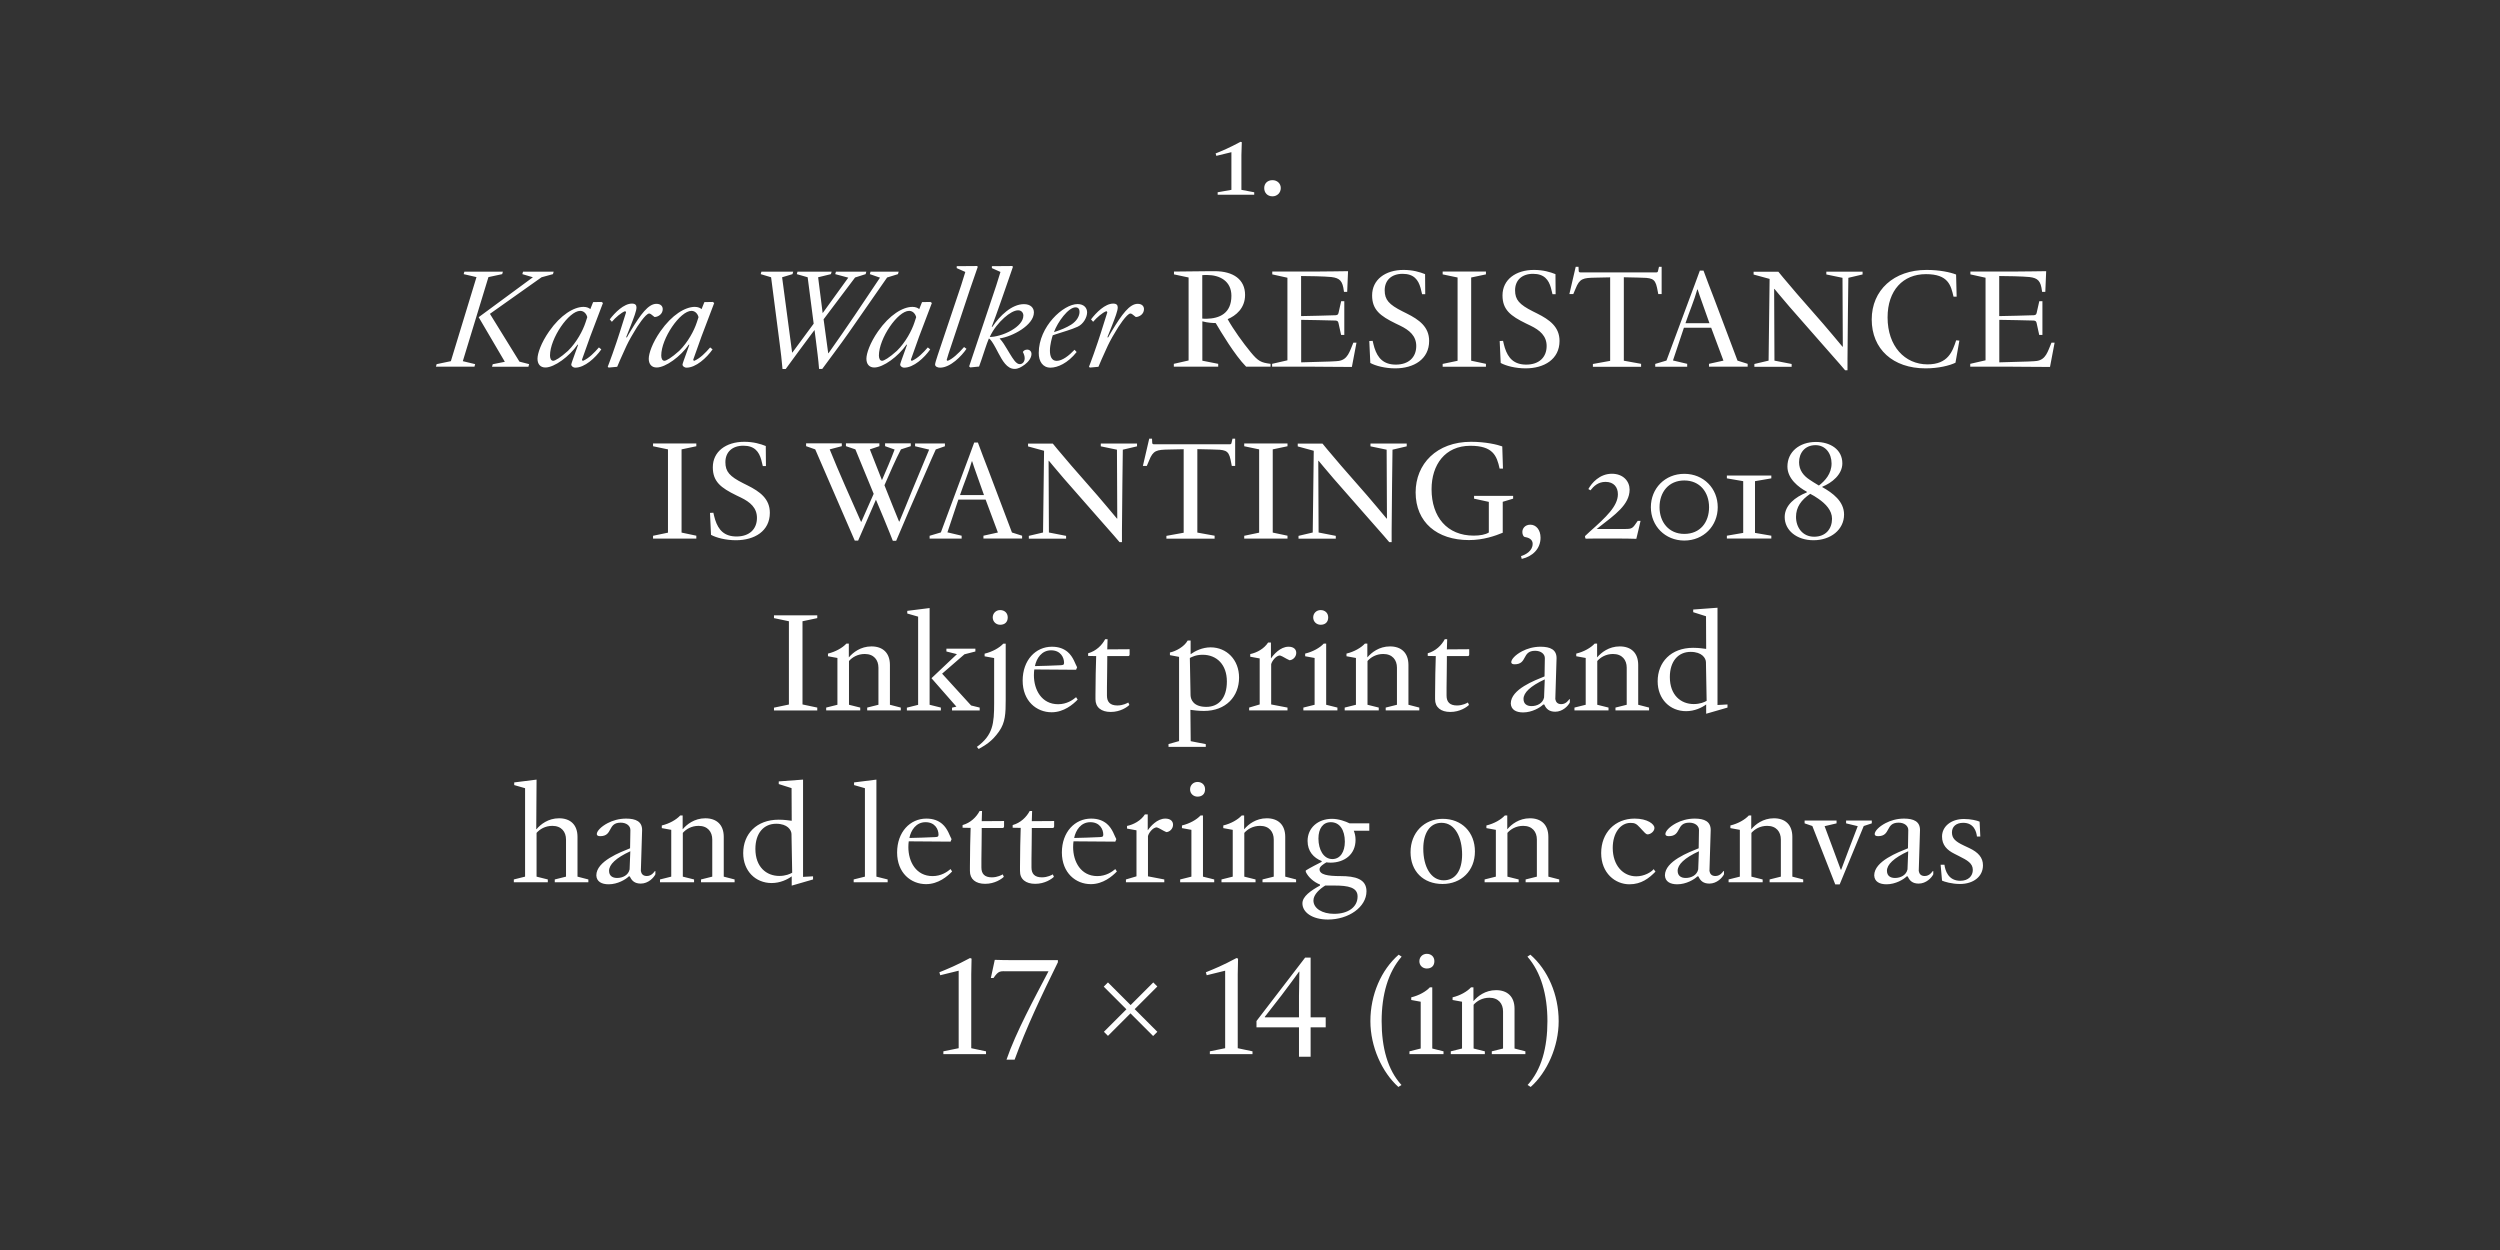 <?xml version="1.0" encoding="UTF-8"?>
<svg enable-background="new 0 0 3200 1600" version="1.1" viewBox="0 0 3200 1600" xml:space="preserve" xmlns="http://www.w3.org/2000/svg">
<rect x="0" y="0" width="3200" height="1600" fill="#333333" stroke="none"/>
<style type="text/css">
	.st0{fill:#FFFFFF;}
</style>

	<path class="st0" d="m1959.3 1391.3c21.1-18.9 35.8-51.7 35.8-84.2 0-34-13.9-65.7-36.2-85.1l-3.8 2.5c17.3 19.8 25.6 48.6 25.6 82.6 0 33.7-7.6 62.3-25.4 81.7l4 2.5zm-58.7-42v-3.6l-14.4-3.6v-56c4.1-4.7 11-9 20.2-9 11.7 0 17.5 7.7 17.5 17.5v47.5l-14.4 3.6v3.6h43v-3.6l-13.9-3.6v-50.9c0-15.8-9.4-23.8-23.6-23.8-14 0-23.8 7.9-28.8 13.9h-0.2v-17.5h-3.1c-5 5.4-13.7 10.4-23.6 12.8v3.4l12.1 2.2v59.9l-14.4 3.6v3.6h43.6zm-74.3-109.6c5.9 0 9.7-3.4 9.7-9.4 0-5.6-4-9.4-9.7-9.4-5.4 0-9.5 4.1-9.5 9.4-0.1 5.5 4.2 9.4 9.5 9.4m21.4 109.6v-3.6l-14.4-3.6v-78.3h-3.1c-5 5.4-13.9 10.4-23.8 12.8v3.4l12.1 2.2v59.9l-14.4 3.6v3.6h43.6zm-53.8 39.5c-17.8-19.4-25.4-48.1-25.4-81.7 0-34 8.3-62.8 25.6-82.6l-3.8-2.5c-22.3 19.4-36.2 51.1-36.2 85.1 0 32.6 14.8 65.3 35.8 84.2l4-2.5zm-175-87.2 21.4-27.5c11-14.9 15.7-20.7 22.5-30.4h0.4c0 8.3-0.5 22.9-0.5 31.1v27.4h-43.6l-0.2-0.6zm58.7 51v-37.6h19.3v-12.8h-19.3v-76.5h-7l-62.3 81.2v8.1h54.4v37.6h14.9zm-74.4-3.3v-3.6l-18.9-4v-94.7l0.4-20-2-0.7c-17.5 9.4-28.1 13.7-39.2 18.2l1.1 3.8 23.6-5.8v99.2l-19.6 4v3.6h54.6zm-121.8-28.6-29-29 29-29-5.2-5.2-29 29-29-29-5.4 5.4 29 29-28.8 28.8 5.2 5.2 28.8-28.8 29 29 5.4-5.4zm-182.7 35.7c14.8-40.7 34.4-82.1 55.4-124.7v-2.7h-54.7c-12.6 0-18.9-0.2-26.1-0.4l-5 23.2h3.4c6.7-9.7 8.3-8.6 18.4-8.6h52c-17.6 33.7-41.9 78.3-53.8 113.2h10.4zm-36.6-7.1v-3.6l-18.9-4v-94.7l0.4-20-2-0.7c-17.5 9.4-28.1 13.7-39.2 18.2l1.1 3.8 23.6-5.8v99.2l-19.6 4v3.6h54.6z"/>
	<path class="st0" d="m2508.7 1131.5c17.3 0 29.5-9.5 29.5-23.9 0-9.9-6.1-16.7-17.6-22.1l-6.8-3.2c-11.5-5.4-15.3-9.5-15.3-16.9 0-7 5-12.2 14.4-12.2 13.9 0 16.9 11.5 17.6 17.6h4.3l-0.9-19.1c-3.2-1.4-11.2-3.4-20-3.4-16.7 0-28.1 9.7-28.1 22.5 0 10.8 6.3 17.3 15.8 22l6.1 3.1c10.3 5.2 17.5 9 17.5 17.6 0 7.6-5.6 13.9-16 13.9-15.7 0-19.4-13.5-20.3-20.5h-4.9l1.8 20.3c2.9 1.4 12.5 4.3 22.9 4.3m-83.1-7.7c-5.9 0-10.3-2.7-10.3-9.2 0-7.9 8.6-16.4 27.2-25l-0.9 23.2c-1.6 7.4-8.8 11-16 11m-10.8 8.1c11.5 0 22-6.3 25.7-10.1h1.4c2.3 5.4 6.1 9.2 14 9.2 9.7 0 16.7-7.7 18.7-11.9v-4.1h-0.7c-0.9 1.1-4.1 6.3-10.3 6.3-5 0-7-2.9-7.6-6.5l1.6-52.4c0-10.8-7.9-14.6-20.5-14.6-9.2 0-17.3 2.5-23.6 5.8-8.6 4.5-13.9 10.3-13.9 14 0 1.8 1.6 2.7 4.3 2.7 16.7 0 9-17.3 26.3-17.3 7.4 0 12.4 4.1 12.4 9.4l-0.4 23.4c-12.2 5-43.2 16.4-43.2 34.7 0.3 8.1 6.9 11.4 15.8 11.4m-60 0.1 30.8-74.7 10.3-3.4v-3.6h-32.9v3.6l14.9 3.6c-6.8 17.3-14.9 39.1-21.2 55.8h-0.5c-5-13.3-16.4-44.6-20.7-55.8l15.3-3.6v-3.6h-40.9v3.6l9.9 3.4 29.3 74.7h5.7zm-98.6-2.7v-3.6l-14.4-3.6v-56c4.1-4.7 11-9 20.2-9 11.7 0 17.5 7.7 17.5 17.5v47.5l-14.4 3.6v3.6h43v-3.6l-13.9-3.6v-50.9c0-15.8-9.4-23.8-23.6-23.8-14 0-23.8 7.9-28.8 13.9h-0.2v-17.5h-3.1c-5 5.4-13.7 10.4-23.6 12.8v3.4l12.1 2.2v59.9l-14.4 3.6v3.6h43.6zm-98.5-5.5c-5.9 0-10.3-2.7-10.3-9.2 0-7.9 8.6-16.4 27.2-25l-0.9 23.2c-1.6 7.4-8.8 11-16 11m-10.8 8.1c11.5 0 22-6.3 25.7-10.1h1.4c2.3 5.4 6.1 9.2 14 9.2 9.7 0 16.7-7.7 18.7-11.9v-4.1h-0.7c-0.9 1.1-4.1 6.3-10.3 6.3-5 0-7-2.9-7.6-6.5l1.6-52.4c0-10.8-7.9-14.6-20.5-14.6-9.2 0-17.3 2.5-23.6 5.8-8.6 4.5-13.9 10.3-13.9 14 0 1.8 1.6 2.7 4.3 2.7 16.7 0 9-17.3 26.3-17.3 7.4 0 12.4 4.1 12.4 9.4l-0.4 23.4c-12.2 5-43.2 16.4-43.2 34.7 0.3 8.1 7 11.4 15.8 11.4m-61.2 0c15.3 0 25.2-7.9 33.3-16.2l-2.3-3.2c-3.1 3.8-11.9 9.2-22.3 9.2-16.9 0-30.1-14-30.1-36.4 0-19.1 9.9-32 22.7-32 5.6 0 7.6 1.1 12.2 6.1l2.5 2.7c2.9 3.2 5.2 5.9 7.2 5.9 3.8 0 8.8-3.8 8.8-8.3 0-4.7-8.8-11.9-25.4-11.9-25.2 0-42.8 18.2-42.8 44.1 0 25.7 17.9 40 36.2 40m-141.8-2.6v-3.6l-14.4-3.6v-56c4.1-4.7 11-9 20.2-9 11.7 0 17.5 7.7 17.5 17.5v47.5l-14.4 3.6v3.6h43v-3.6l-13.9-3.6v-50.9c0-15.8-9.4-23.8-23.6-23.8-14 0-23.8 7.9-28.8 13.9h-0.2v-17.5h-3.1c-5 5.4-13.7 10.4-23.6 12.8v3.4l12.1 2.2v59.9l-14.4 3.6v3.6h43.6zm-96-2.5c-16.4 0-26.1-17.5-26.1-40.5 0-19.1 7.9-33.1 23.4-33.1 17.6 0 26.3 19.3 26.3 40.5 0 20.2-8.3 33.1-23.6 33.1m-1.4 4.7c23.9 0 41.4-16.9 41.4-41.6s-16.9-41.8-41.2-41.8c-23.9 0-41.2 17.8-41.2 42.7 0 24.3 16.2 40.7 41 40.7m-141.1-31.9c-11.3 0-17.8-12.1-17.8-26.3 0-12.8 5.8-20.9 15.8-20.9 11.5 0 18 10.1 18 25 0 12.9-5.8 22.2-16 22.2m2.3 70.1c-15.1 0-26.5-6.8-26.5-17.1 0-7.9 8.6-15.1 15.1-19.1h12.1c17.1 0 29.3 2.3 29.3 13.9 0.1 13.3-11.6 22.3-30 22.3m-7.9 7.3c26.5 0 49.3-16 49.3-36.2 0-15.8-14.6-19.4-33.1-19.4-16.7 0-27-1.8-27-8.8 0-3.4 5.2-6.7 8.8-8.8 1.4 0.2 3.6 0.4 5.6 0.4 17.3-0.2 31.7-10.3 31.7-29.2 0-5-1.1-8.8-2.2-11.5v-0.2h19.8v-9.4h-25.2c-5-2.5-14-5.8-22.5-5.8-18.2 0-31.3 11.7-31.3 28.3 0 13.3 7.7 21.6 18 25.7v1.1c-4.9 2.5-14.6 7.4-20.3 11v1.8c3.1 6.7 10.1 13 18.2 16.2v1.3c-11.9 6.5-22.5 14-22.5 22.7-0.1 11.5 12.5 20.8 32.7 20.8m-92.7-47.7v-3.6l-14.4-3.6v-56c4.1-4.7 11-9 20.2-9 11.7 0 17.5 7.7 17.5 17.5v47.5l-14.4 3.6v3.6h43v-3.6l-13.9-3.6v-50.9c0-15.8-9.4-23.8-23.6-23.8-14 0-23.8 7.9-28.8 13.9h-0.2v-17.5h-3.1c-5 5.4-13.7 10.4-23.6 12.8v3.4l12.1 2.2v59.9l-14.4 3.6v3.6h43.6zm-74.3-109.6c5.9 0 9.7-3.4 9.7-9.4 0-5.6-4-9.4-9.7-9.4-5.4 0-9.5 4.1-9.5 9.4-0.1 5.5 4.3 9.4 9.5 9.4m21.4 109.6v-3.6l-14.4-3.6v-78.3h-3.1c-5 5.4-13.9 10.4-23.8 12.8v3.4l12.1 2.2v59.9l-14.4 3.6v3.6h43.6zm-63.9 0v-3.6l-20.9-4v-51.5c0.9-4 6.3-11.2 11.3-11.2 4 1.3 6.5 3.6 12.2 6.1 4.3-0.2 8.6-4.3 8.6-9.4 0-4.5-3.2-7.9-9.9-7.9-10.6 0-19.3 10.3-22.3 14.8h-0.2v-20.2h-3.6c-5.2 8.1-14.6 13.1-22.9 14.8v3.4l12.1 2.2v58.9l-13.5 4v3.6h49.1zm-115.4-56.7c2-9.9 8.6-20.2 20.7-20.2 12.2 0 16.6 9.2 16.6 16 0 2.7-1.3 2.9-4.7 3.1-10.8 0.6-21.8 0.8-32.6 1.1m21.4 59.1c15.7 0 27.4-10.1 33.3-16.2l-2-3.1c-4.3 3.6-11.9 9-23 9-21.2 0-31-18.5-31-37.1 0-2.5 0.2-5.8 0.5-7.4l53.5 0.4 1.3-3.2c-2.3-3.8-4.7-13.3-12.1-19.6-4.9-4.1-11.2-6.7-20.2-6.7-20.7 0-37.4 17.1-37.4 43.4 0.1 26.1 17.7 40.5 37.1 40.5m-71.2-0.4c12.4 0 21.2-6.3 23.9-9l-1.4-3.1c-1.3 0.7-6.5 3.8-14 3.8-9.2 0-13.3-4.5-13.3-12.6v-10.8c0-11.3 0.5-27.2 0.4-35.5v-4.3h27c1.1-0.2 1.6-0.9 1.6-2.2v-6.7c-9.5 0-19.1 0.2-28.6 0.2l0.4-13h-3.1c-4.1 7.7-11.5 15.1-21.8 18v3.4l10.3 0.2c-0.4 10.1-0.9 33.7-0.9 49.5v5.6c-0.2 10.6 7.4 16.5 19.5 16.5m-64.1 0c12.4 0 21.2-6.3 23.9-9l-1.4-3.1c-1.3 0.7-6.5 3.8-14 3.8-9.2 0-13.3-4.5-13.3-12.6v-10.8c0-11.3 0.5-27.2 0.4-35.5v-4.3h27c1.1-0.2 1.6-0.9 1.6-2.2v-6.7c-9.5 0-19.1 0.2-28.6 0.2l0.4-13h-3.1c-4.1 7.7-11.5 15.1-21.8 18v3.4l10.3 0.2c-0.4 10.1-0.9 33.7-0.9 49.5v5.6c-0.1 10.6 7.4 16.5 19.5 16.5m-97-58.7c2-9.9 8.6-20.2 20.7-20.2 12.2 0 16.6 9.2 16.6 16 0 2.7-1.3 2.9-4.7 3.1-10.9 0.6-21.8 0.8-32.6 1.1m21.4 59.1c15.7 0 27.4-10.1 33.3-16.2l-2-3.1c-4.3 3.6-11.9 9-23 9-21.2 0-31-18.5-31-37.1 0-2.5 0.2-5.8 0.5-7.4l53.5 0.4 1.3-3.2c-2.3-3.8-4.7-13.3-12.1-19.6-4.9-4.1-11.2-6.7-20.2-6.7-20.7 0-37.4 17.1-37.4 43.4 0 26.1 17.6 40.5 37.1 40.5m-49.2-2.4v-3.6l-14.4-3.6v-124.2l-28.6 3.6v3.4l13.9 4v113.2l-14.4 3.6v3.6h43.5zm-138.7-8.1c-16.4 0-30.6-11.3-30.6-34.6 0-20.3 10.8-32.2 26.6-32.2 14.6 0 19.4 8.1 19.6 13l0.9 49.7c-2.9 1.6-8.4 4.1-16.5 4.1m43.2 4.5v-4l-12.8 0.7v-124.5l-31.1 2.3v3.4l16.4 5.2 0.2 41.8c-3.4-0.4-9-1.4-16.7-1.4-28.4 0-45.4 18.4-45.4 42.8 0 22.9 15.8 38.3 36.4 38.3 10.8 0 20.2-4.5 25.7-8.6v11.9l27.3-7.9zm-152.3 3.6v-3.6l-14.4-3.6v-56c4.1-4.7 11-9 20.2-9 11.7 0 17.5 7.7 17.5 17.5v47.5l-14.4 3.6v3.6h43v-3.6l-13.9-3.6v-50.9c0-15.8-9.4-23.8-23.6-23.8-14 0-23.8 7.9-28.8 13.9h-0.2v-17.5h-3.1c-5 5.4-13.7 10.4-23.6 12.8v3.4l12.1 2.2v59.9l-14.4 3.6v3.6h43.6zm-98.5-5.5c-5.9 0-10.3-2.7-10.3-9.2 0-7.9 8.6-16.4 27.2-25l-0.9 23.2c-1.6 7.4-8.8 11-16 11m-10.8 8.1c11.5 0 22-6.3 25.7-10.1h1.4c2.3 5.4 6.1 9.2 14 9.2 9.7 0 16.7-7.7 18.7-11.9v-4.1h-0.7c-0.9 1.1-4.1 6.3-10.3 6.3-5 0-7-2.9-7.6-6.5l1.6-52.4c0-10.8-7.9-14.6-20.5-14.6-9.2 0-17.3 2.5-23.6 5.8-8.6 4.5-13.9 10.3-13.9 14 0 1.8 1.6 2.7 4.3 2.7 16.7 0 9-17.3 26.3-17.3 7.4 0 12.4 4.1 12.4 9.4l-0.4 23.4c-12.2 5-43.2 16.4-43.2 34.7 0.3 8.1 7 11.4 15.8 11.4m-77.9-2.6v-3.6l-14.4-3.6v-56c4.1-4.7 11-9 20.2-9 11.7 0 17.5 7.7 17.5 17.5v47.5l-14.4 3.6v3.6h43v-3.6l-13.9-3.6v-50.9c0-15.8-9.4-23.8-23.6-23.8-14 0-23.8 7.9-28.8 13.9h-0.4l0.4-63.4-28.6 3.6v3.4l13.9 4v113.2l-14.4 3.6v3.6h43.5z"/>
	<path class="st0" d="m2168 901.2c-16.4 0-30.6-11.3-30.6-34.6 0-20.3 10.8-32.2 26.6-32.2 14.6 0 19.4 8.1 19.6 13l0.9 49.7c-2.8 1.6-8.4 4.1-16.5 4.1m43.2 4.5v-4l-12.8 0.7v-124.5l-31.1 2.3v3.4l16.4 5.2 0.2 41.8c-3.4-0.4-9-1.4-16.7-1.4-28.4 0-45.4 18.4-45.4 42.8 0 22.9 15.8 38.3 36.4 38.3 10.8 0 20.2-4.5 25.7-8.6v11.9l27.3-7.9zm-152.3 3.6v-3.6l-14.4-3.6v-56c4.1-4.7 11-9 20.2-9 11.7 0 17.5 7.7 17.5 17.5v47.5l-14.4 3.6v3.6h43v-3.6l-13.9-3.6v-50.9c0-15.8-9.4-23.8-23.6-23.8-14 0-23.8 7.9-28.8 13.9h-0.2v-17.5h-3.1c-5 5.4-13.7 10.4-23.6 12.8v3.4l12.1 2.2v59.9l-14.4 3.6v3.6h43.6zm-98.5-5.5c-5.9 0-10.3-2.7-10.3-9.2 0-7.9 8.6-16.4 27.2-25l-0.9 23.2c-1.6 7.4-8.8 11-16 11m-10.8 8.1c11.5 0 22-6.3 25.7-10.1h1.4c2.3 5.4 6.1 9.2 14 9.2 9.7 0 16.7-7.7 18.7-11.9v-4.1h-0.7c-0.9 1.1-4.1 6.3-10.3 6.3-5 0-7-2.9-7.6-6.5l1.6-52.4c0-10.8-7.9-14.6-20.5-14.6-9.2 0-17.3 2.5-23.6 5.8-8.6 4.5-13.9 10.3-13.9 14 0 1.8 1.6 2.7 4.3 2.7 16.7 0 9-17.3 26.3-17.3 7.4 0 12.4 4.1 12.4 9.4l-0.4 23.4c-12.2 5-43.2 16.4-43.2 34.7 0.4 8.1 7 11.4 15.8 11.4m-93.2-0.6c12.4 0 21.2-6.3 23.9-9l-1.4-3.1c-1.3 0.7-6.5 3.8-14 3.8-9.2 0-13.3-4.5-13.3-12.6v-10.8c0-11.3 0.5-27.2 0.4-35.5v-4.3h27c1.1-0.2 1.6-0.9 1.6-2.2v-6.6c-9.5 0-19.1 0.2-28.6 0.2l0.4-13h-3.1c-4.1 7.7-11.5 15.1-21.8 18v3.4l10.3 0.2c-0.4 10.1-0.9 33.7-0.9 49.5v5.6c-0.1 10.5 7.4 16.4 19.5 16.4m-91.6-2v-3.6l-14.4-3.6v-56c4.1-4.7 11-9 20.2-9 11.7 0 17.5 7.7 17.5 17.5v47.5l-14.4 3.6v3.6h43v-3.6l-13.9-3.6v-50.9c0-15.8-9.4-23.8-23.6-23.8-14 0-23.8 7.9-28.8 13.9h-0.2v-17.5h-3.1c-5 5.4-13.7 10.4-23.6 12.8v3.4l12.1 2.2v59.9l-14.4 3.6v3.6h43.6zm-74.4-109.6c5.9 0 9.7-3.4 9.7-9.4 0-5.6-4-9.4-9.7-9.4-5.4 0-9.5 4.1-9.5 9.4 0 5.5 4.3 9.4 9.5 9.4m21.5 109.6v-3.6l-14.4-3.6v-78.3h-3.1c-5 5.4-13.9 10.4-23.8 12.8v3.4l12.1 2.2v59.9l-14.4 3.6v3.6h43.6zm-63.9 0v-3.6l-20.9-4v-51.5c0.9-4 6.3-11.2 11.3-11.2 4 1.3 6.5 3.6 12.2 6.1 4.3-0.2 8.6-4.3 8.6-9.4 0-4.5-3.2-7.9-9.9-7.9-10.6 0-19.3 10.3-22.3 14.8h-0.2v-20.2h-3.6c-5.2 8.1-14.6 13.1-22.9 14.8v3.4l12.1 2.2v58.9l-13.5 4v3.6h49.1zm-103.9-4.5c-16.4 0-20-9.2-20.2-14.9l-0.9-47.7c2.7-1.3 7.6-4.1 16.4-4.1 18 0 31 12.6 31 34.2 0 21.4-10.6 32.5-26.3 32.5m-0.7 51.3v-3.6l-19.3-3.8-0.4-40.1c4.1 0.5 9.9 1.4 17.3 1.4 28.4 0 45-18.7 45-42.7 0-22.9-16-38.7-36.4-38.7-10.6 0-20 4.7-25.6 8.8v-17.5h-3.8c-4.3 7.9-15.1 13.7-22.7 15.3v3.4l11.7 2.2v107.8l-13.5 3.8v3.6h47.7zm-121.7-44.8c12.4 0 21.2-6.3 23.9-9l-1.4-3.1c-1.3 0.7-6.5 3.8-14 3.8-9.2 0-13.3-4.5-13.3-12.6v-10.8c0-11.3 0.5-27.2 0.4-35.5v-4.3h27c1.1-0.2 1.6-0.9 1.6-2.2v-6.6c-9.5 0-19.1 0.2-28.6 0.2l0.4-13h-3.1c-4.1 7.7-11.5 15.1-21.8 18v3.4l10.3 0.2c-0.4 10.1-0.9 33.7-0.9 49.5v5.6c-0.1 10.5 7.5 16.4 19.5 16.4m-97-58.7c2-9.9 8.6-20.2 20.7-20.2 12.2 0 16.6 9.2 16.6 16 0 2.7-1.3 2.9-4.7 3.1-10.8 0.6-21.8 0.8-32.6 1.1m21.4 59.1c15.7 0 27.4-10.1 33.3-16.2l-2-3.1c-4.3 3.6-11.9 9-23 9-21.2 0-31-18.5-31-37.1 0-2.5 0.2-5.8 0.5-7.4l53.5 0.4 1.3-3.2c-2.3-3.8-4.7-13.3-12.1-19.6-4.9-4.1-11.2-6.7-20.2-6.7-20.7 0-37.4 17.1-37.4 43.4 0 26.1 17.7 40.5 37.1 40.5m-65.9-112c5.9 0 9.7-3.4 9.7-9.4 0-5.6-4-9.4-9.7-9.4-5.4 0-9.5 4.1-9.5 9.4 0 5.5 4.3 9.4 9.5 9.4m-27.5 159c8.5-4.9 16.9-9.4 26.1-22.5 8.1-11.5 8.5-23 8.5-40.7v-71.6h-3.1c-5 5.4-14 10.4-23.9 12.8v3.4l12.2 2.2v57.7c0 26.1-1.4 41-22.1 56l2.3 2.7zm1.3-49.4v-3.6l-11-2.7-37.1-40.7 28.6-24.8 14-3.6v-3.6h-37.1v3.6l13.5 3.4-32.6 30.8 31.9 36.4-5.6 1.3v3.6h35.4zm-49.7 0v-3.6l-14.4-3.6v-123.8l-28.6 3.6v3.4l13.9 4v112.9l-14.4 3.6v3.6h43.5zm-103.2 0v-3.6l-14.4-3.6v-56c4.1-4.7 11-9 20.2-9 11.7 0 17.5 7.7 17.5 17.5v47.5l-14.4 3.6v3.6h43v-3.6l-13.9-3.6v-50.9c0-15.8-9.4-23.8-23.6-23.8-14 0-23.8 7.9-28.8 13.9h-0.2v-17.5h-3.1c-5 5.4-13.7 10.4-23.6 12.8v3.4l12.1 2.2v59.9l-14.4 3.6v3.6h43.6zm-55 0v-3.6l-18.9-4v-106.5l18.9-4v-3.6h-55.4v3.6l19.1 4v106.6l-19.1 4v3.6h55.4z"/>
	<path class="st0" d="m2328.2 621.5c-1.8-1.3-4.3-2.3-12.1-7.6-7.6-5-13.3-12.1-13.3-22.3 0-11.7 7.4-21.8 21.1-21.8 12.6 0 20.5 10.4 20.5 23.4 0 13.2-8.3 22.2-16.2 28.3m-6.1 65.5c-14.9 0-23.2-11.9-23.2-25.4 0-12.4 6.5-21.6 18.2-29.5 3.4 1.6 7 4 10.4 6.3 9.4 6.5 17.5 14.9 17.5 25.7-0.1 12.8-8 22.9-22.9 22.9m-0.8 4.5c22 0 39.1-13.5 39.1-32.9 0-16.9-14.4-27.5-27.9-35.1v-0.5c12.4-4.9 25.7-15.7 25.7-29.9 0-18-15.7-27.4-33.8-27.4-21.1 0-36.5 12.6-36.5 31.5 0 15.5 14.2 26.5 24.8 32.2v0.9c-14.9 5.9-28.3 16.4-28.3 31.5 0 16.9 15.2 29.7 36.9 29.7m-54-2.2v-3.6l-20.9-3.6v-66.2l20.9-3.6v-3.6h-56.9v3.6l20.9 3.6v66.2l-20.9 3.6v3.6h56.9zm-111.4-5.9c-19.8 0-31.7-15.1-31.7-34.2 0-19.3 11.7-34.2 31.7-34.2 19.8 0 31.7 14.9 31.7 34.2s-11.3 34.2-31.7 34.2m0 8.5c24.7 0 42.8-18.7 42.8-42.7s-18-42.7-42.8-42.7-42.8 18.7-42.8 42.7 18.2 42.7 42.8 42.7m-61.4-2.2c1.3-5.8 4.3-17.6 5.4-23h-3.6c-6.7 9.7-6.7 10.4-16.7 10.4h-35.8l3.4-2.7c19.3-15.1 38.7-28.3 38.7-47.7 0-10.6-8.1-20.3-22.7-20.3-15.7 0-25.9 11.9-30.1 19.6l2.7 1.6c4.1-5.2 9.7-10.8 19.3-10.8 10.6 0 15.8 6.8 15.8 15.8 0 15.1-14.9 29.2-35.8 47.7l-6.3 5.9v0.4c0 1.1 0.5 2.7 0.9 2.9 6.5-0.2 16.2-0.2 25.2-0.2h13.5c12.6 0 18.9 0.2 26.1 0.4m-146.7 25.7c13.9-3.1 24.1-13 24.1-27.2 0-10.1-5.8-16.6-13-16.6-7 0-10.3 4.9-10.3 9.4 0 3.1 1.4 5.9 2.9 6.3 1.4 0.4 10.3 1.1 10.3 8.8 0 9.2-9.2 14-14.9 15.7l0.9 3.6zm-67.5-24.1c18.7 0 34-5.6 43.2-9.4v-39.6l13.3-4v-3.6h-50v3.6l18.9 4.1v39.2c-4.3 2.7-11.3 4-19.3 4-34 0-54-23.8-54-59.4 0-31.1 17.1-55.6 49.7-55.6 28.8 0 33.8 12.6 37.4 29.2h4.3l-0.9-28.4c-6.3-2.3-21.2-5.9-40-5.9-44.1 0-70.9 28.4-70.9 64.8 0.1 38.2 27.3 61 68.3 61m-99 2.4v-14.6c0-21.4 1.1-103.5 1.1-103.5l18.2-4.3v-3.6h-46.4v3.6l20.7 4.3s0.2 67 0.4 88.2h-0.4c-7.6-9-16-19.3-24.7-29.3l-33.5-38.3c-15.7-18.2-23.9-28.4-23.9-28.4h-31.7v3.6l20.5 5.6-1.3 104.6-18.2 4.3v3.6h47.7v-3.6l-22-4.3s-0.2-70.2-0.4-91.8h0.4s10.4 12.6 19.3 22.9l38.5 43.9c11.2 13 24.8 27.9 32.6 37.3h3.1zm-133.3-4.4v-3.6l-18.9-4v-106.5l18.9-4v-3.6h-55.4v3.6l19.1 4v106.6l-19.1 4v3.6h55.4zm-93.3 0v-3.6l-22.1-4v-106.8l18.2 0.4c16.9 0.4 21.6 0.2 24.3 13l1.6 8.1h4.3v-34.9h-3.4l-1.1 4.7c-0.4 2-0.7 2.5-2.9 2.5h-95.9c-2.2 0-2.9-0.4-2.9-2.5l-0.2-4.7h-3.6l-8.1 34.9h5l2.9-6.8c5.2-13.3 9.7-13.9 25.4-14.2l18.9-0.4v106.9l-22.1 4v3.6h61.7zm-118.6 4.4v-14.6c0-21.4 1.1-103.5 1.1-103.5l18.2-4.3v-3.6h-46.4v3.6l20.7 4.3s0.2 67 0.4 88.2h-0.4c-7.6-9-16-19.3-24.7-29.3l-33.5-38.3c-15.7-18.2-23.9-28.4-23.9-28.4h-31.7v3.6l20.5 5.6-1.3 104.6-18.2 4.3v3.6h47.7v-3.6l-22-4.3s-0.2-70.2-0.4-91.8h0.4s10.4 12.6 19.3 22.9l38.5 43.9c11.2 13 24.8 27.9 32.6 37.3h3.1zm-207.3-60c4.9-14.6 11-28.6 15.1-43.2h0.5c0.7 3.2 13.5 38.3 15.1 43.2h-30.7zm2.1 55.6v-3.6l-18.2-4.3 14-41.9h34.9l15.7 42.1-18.5 4.1v3.6h49.5v-3.6l-13-4.1-30.1-79.6c-4.9-12.8-9.7-25-13.5-35.6h-4.7c-4 11.2-8.8 23.8-12.8 34.6l-29.9 80.5-14.4 4.3v3.6h41zm-132.6 2.9 22.9-52.6 9.9 23.6c5.9 14 11.5 28.6 11.7 29h4.3c0.4-0.5 10.6-25.2 16.2-38l23.2-53.3c3.8-8.8 7.7-17.8 11.3-25.6l11.7-4.1v-3.6h-38.2v3.6l18 4.3-22.3 53.6c-5.2 12.8-10.4 25.7-15.8 38.5h-0.4c-5.6-13.5-11-27.2-16.4-40.7l-2.3-5.8c6.1-14 14.2-32.9 21.1-45.9l12.6-4.1v-3.6h-32.9v3.6l12.2 4.3c-4.1 11.2-11.2 27.7-16.2 39.2-12.2-31-14.8-37.4-15.5-39.4l12.2-4.1v-3.6h-42.8v3.6l12.1 4.1c6.7 16 14.2 34.9 20.9 50.8l2.5 6.1c-0.9 1.8-10.6 24.1-15.8 35.8h-0.4c-13.1-29.5-28.4-63.7-40.1-92.7l15.5-4.1v-3.6h-45.7v3.6l11.7 4.1 34.9 80.6c6.3 14.4 15.7 36.2 15.7 36.2h4.2zm-156.3-0.7c23.8 0 43.4-11.7 43.4-35.1 0-18-12.8-27.2-28.6-35.1l-5.4-2.7c-17.5-8.8-22.9-14.9-22.9-27 0-12.8 8.6-21.1 23-21.1s20 7.7 22.9 18c0.7 2.5 1.4 5.2 2 8.1h4l-0.2-25.7c-6.7-2.7-15.8-5.4-27.5-5.4-23.6 0-40.3 12.6-40.3 32.6 0 18.4 10.3 26.3 30.2 36l5.6 2.7c12.2 5.9 20.7 13.3 20.7 26.1 0 14.4-9.7 23.8-26.1 23.8-15.7 0-23.2-8.3-27.4-21.4-0.9-2.9-1.6-5.9-2.3-9l-4.3 0.2 1.3 28.1c6.7 3.7 19 6.9 31.9 6.9m-50.7-2.2v-3.6l-18.9-4v-106.5l18.9-4v-3.6h-55.4v3.6l19.1 4v106.6l-19.1 4v3.6h55.4z"/>
	<path class="st0" d="m2629.9 438.6h-4c-4.9 11.7-7.2 21.6-18.7 23.4-3.8 0.5-10.8 0.9-48.1 1.8v-54.4c2.7 0 41.8 0.7 43.9 0.9 2.2 0.2 3.2 0.7 3.8 2.9l3.4 15.5h4.1v-43.2h-4l-3.4 15.1c-0.5 2.2-1.6 2.7-3.8 2.9s-41.4 1.1-44.1 1.1v-51.3c8.8 0 30.2 0.4 38.7 1.3 11.2 1.3 14.4 5.4 16 17.6l0.2 1.4h4.1l1.1-26.5c-8.6 0-25.9 0.5-44.1 0.5h-52.9v3.6l19.4 4.3v105.7l-19.6 4.5v3.6h45c16 0 32.8 0.4 57.1 0.4l5.9-31.1zm-165.2 32.9c16.7 0 30.8-3.6 38.3-7.2l5-28.3-4.1-0.4c-4.7 14.2-10.3 30.8-36.7 30.8-29 0-51.1-23.2-51.1-60.1 0-34.7 19.8-55.4 49.1-55.4 28.6 0 31.9 14.2 35.3 28.8h4l-0.7-28.3c-7.4-2.9-21.1-5.9-37.8-5.9-41.9 0-70.2 25.9-70.2 63.4 0 37.9 27.1 62.6 68.9 62.6m-99.9 2.2v-14.6c0-21.4 1.1-103.5 1.1-103.5l18.2-4.3v-3.6h-46.4v3.6l20.7 4.3s0.2 67 0.4 88.2h-0.4c-7.6-9-16-19.3-24.7-29.3l-33.5-38.3c-15.7-18.2-23.9-28.4-23.9-28.4h-31.7v3.6l20.5 5.6-1.3 104.6-18.2 4.3v3.6h47.7v-3.6l-22-4.3s-0.2-70.2-0.4-91.8h0.4s10.4 12.6 19.3 22.9l38.5 43.9c11.2 13 24.8 27.9 32.6 37.3h3.1zm-207.4-60c4.9-14.6 11-28.6 15.1-43.2h0.5c0.7 3.2 13.5 38.3 15.1 43.2h-30.7zm2.2 55.6v-3.6l-18.2-4.3 14-41.9h34.9l15.7 42.1-18.5 4.1v3.6h49.5v-3.6l-13-4.1-30-79.6c-4.9-12.8-9.7-25-13.5-35.6h-4.7c-4 11.2-8.8 23.8-12.8 34.6l-29.9 80.5-14.4 4.3v3.6h40.9zm-59 0v-3.6l-22.1-4v-106.8l18.2 0.4c16.9 0.4 21.6 0.2 24.3 13l1.6 8.1h4.3v-34.9h-3.4l-1.1 4.7c-0.4 2-0.7 2.5-2.9 2.5h-95.9c-2.2 0-2.9-0.4-2.9-2.5l-0.2-4.7h-3.6l-8.1 34.9h5l2.9-6.8c5.2-13.3 9.7-13.9 25.4-14.2l18.9-0.4v106.9l-22.1 4v3.6h61.7zm-147.8 2.2c23.8 0 43.4-11.7 43.4-35.1 0-18-12.8-27.2-28.6-35.1l-5.4-2.7c-17.5-8.8-22.9-14.9-22.9-27 0-12.8 8.6-21.1 23-21.1s20 7.7 22.9 18c0.7 2.5 1.4 5.2 2 8.1h4l-0.2-25.7c-6.7-2.7-15.8-5.4-27.5-5.4-23.6 0-40.3 12.6-40.3 32.6 0 18.4 10.3 26.3 30.2 36l5.6 2.7c12.2 5.9 20.7 13.3 20.7 26.1 0 14.4-9.7 23.8-26.1 23.8-15.7 0-23.2-8.3-27.4-21.4-0.9-2.9-1.6-5.9-2.3-9l-4.3 0.2 1.3 28.1c6.7 3.7 18.9 6.9 31.9 6.9m-50.8-2.2v-3.6l-18.9-4v-106.5l18.9-4v-3.6h-55.4v3.6l19.1 4v106.6l-19.1 4v3.6h55.4zm-116.1 2.2c23.8 0 43.4-11.7 43.4-35.1 0-18-12.8-27.2-28.6-35.1l-5.4-2.7c-17.5-8.8-22.9-14.9-22.9-27 0-12.8 8.6-21.1 23-21.1s20 7.7 22.9 18c0.7 2.5 1.4 5.2 2 8.1h4l-0.2-25.7c-6.7-2.7-15.8-5.4-27.5-5.4-23.6 0-40.3 12.6-40.3 32.6 0 18.4 10.3 26.3 30.2 36l5.6 2.7c12.2 5.9 20.7 13.3 20.7 26.1 0 14.4-9.7 23.8-26.1 23.8-15.7 0-23.2-8.3-27.4-21.4-0.9-2.9-1.6-5.9-2.3-9l-4.3 0.2 1.3 28.1c6.7 3.7 19 6.9 31.9 6.9m-49.6-32.9h-4c-4.9 11.7-7.2 21.6-18.7 23.4-3.8 0.5-10.8 0.9-48.1 1.8v-54.4c2.7 0 41.8 0.7 43.9 0.9 2.2 0.2 3.2 0.7 3.8 2.9l3.4 15.5h4.1v-43.2h-4l-3.4 15.1c-0.5 2.2-1.6 2.7-3.8 2.9s-41.4 1.1-44.1 1.1v-51.3c8.8 0 30.2 0.4 38.7 1.3 11.2 1.3 14.4 5.4 16 17.6l0.2 1.4h4.1l1.1-26.5c-8.6 0-25.9 0.5-44.1 0.5h-52.9v3.6l19.4 4.3v105.7l-19.6 4.5v3.6h45c16 0 32.8 0.4 57.1 0.4l5.9-31.1zm-191.6-30.6c-1.6 0-4.1 0-5.8-0.2v-55.6c1.6-0.2 4.1-0.2 6.3-0.2 15.8 0 31 7.6 31 26.6 0 22.7-15.4 29-31.5 29.4m14.6 61.3v-3.6l-20.3-4v-50.4c7.2 2 14.2 2.2 17.1 2.2 6.5 11 24.3 41 38.9 55.8h31.3v-3.6c-12.1-1.6-15.7-3.1-25.4-14.9s-22.3-29.2-29.5-42.3c10.4-4.3 22.3-13.9 22.3-31 0-19.6-14.8-30.4-39.1-30.4h-4.7c-8.5 0-20.9 0.2-47.2 0.5v3.6l18.7 4v106.2l-18.9 4.3v3.6h56.8zm-153.3 0.2c1.8-4.3 5.6-13.3 10.1-22.9 2.5-5.6 5.4-11.7 11.9-22.3 3.2-5.8 14.4-23 18.9-23 1.6 0 2.9 1.3 6.3 4l0.7 0.5c4.9-0.2 10.4-4 10.4-10.1 0-3.4-2.2-6.8-8.1-6.8-10.4 0-20.3 13.7-32.8 34.4-2 3.2-3.6 6.1-4.9 8.5h-1.1l6.5-16.4c3.2-8.3 6.8-17.5 6.8-21.8 0-2.9-1.3-5-5.8-5-10.4 0-21.8 11.5-28.4 20.2l2.7 3.1c4.5-5.4 12.2-11.9 16.7-13.5 0.7 0 1.4 0.5 1.4 1.6-7.7 24.8-10.3 32.4-12.2 38.2-3.1 9.4-7.6 21.8-9.4 26.5l-1.8 4.7 1.1 1.1 11-1zm-56.9-44.4c4.7-13.1 18.5-31.7 27.5-31.7 4 0 5.2 2.7 5.2 5.8 0 5.2-3.4 11.7-10.8 16.4-5.9 3.7-13.3 6.8-21.9 9.5m-4.5 45.5c9 0 22.1-5.6 33.5-20l-2.7-2.9c-6.8 7.2-15.5 14.2-22.9 14.2-6.5 0-8.6-6.1-8.6-13.1 0-7.9 2.7-16.7 3.6-19.6l3.8-1.3c10.1-3.4 19.6-5.8 28.1-9.7 7.4-3.4 12.1-12.1 12.1-18.4 0-5.4-3.8-10.6-12.2-10.6-18.2 0-49.7 28.8-49.7 62.5-0.1 10.8 5.1 18.9 15 18.9m-59.2-63.9c6.5-5.8 13-9.5 17.8-9.5 4.5 0 6.7 3.4 6.7 6.7 0 7.4-6.7 14-15.1 18.9-9.9 5.8-21.4 8.6-27.9 8.5 4.6-10 11.3-18.1 18.5-24.6m26.4 59.9c4.5-3.4 8.5-8.5 8.5-13.5 0-3.4-2.3-5.6-5.6-5.6-2.7 0-4.9 1.6-5.4 3.1 1.3 2.5 2.3 5.2 2.3 7.9 0 4.5-2.7 7.6-6.3 7.6-4.7 0-8.6-6.7-12.8-13.5l-3.8-6.3c-2.5-4.1-5-8.5-9.2-13.1 16.2-2.3 43.9-16.9 43.9-33.3 0-5.9-4.3-10.6-12.8-10.6-15.5 0-31 14.9-40.3 29h-0.9c4-10.3 6.8-18.4 11.2-30.8l6.1-17.5 9.9-28.6-1.1-0.9-25.9 0.2v2.5l11 4.9-5.4 17.3-34.7 103.6 1.4 1.3 11.3-1.1 3.1-8.8c3.6-10.4 6.1-19.1 9.5-27.2 2.3 1.3 5 5.4 8.8 12.4l3.2 6.1c5.2 9.7 11 20.5 20.9 20.5 4.5 0 8.3-2.1 13.1-5.6m-108.5 4c13.3 0 27.7-15.1 33.8-24.1l-3.1-2.3c-7.4 8.6-15.5 15.7-20.9 17.6-0.7 0-1.3-0.5-1.3-1.3 1.4-5.2 3.2-10.4 4.7-14.9 8.1-24.8 17.1-50.8 25.2-75.6l9.9-28.6-1.1-0.9-25.9 0.2v2.5l11 4.9-5.4 17.3-29.9 89.1c-1.8 5.4-3.4 10.6-3.4 12.1 0.1 2.6 3.1 4 6.4 4m-74.2-8.8c-2.9 0-4.1-3.2-4.1-6.8 0-21.8 24.1-57.1 38.7-57.1 4.9 0 8.1 4.1 9 8.1l-2.2 6.7c-3.4 10.4-11.3 25.4-22.5 36.4-9.9 8.9-16.5 12.7-18.9 12.7m28.3 8.8c11.9 0 25.6-12.4 33.3-23.4l-3.1-2.5c-6.1 7-12.6 13.7-20.2 17.1-0.9 0.2-1.6-0.9-1.4-1.6 2.7-7.9 6.8-19.4 10.4-29.2l16.4-43.2-1.8-1.3-10.8 0.2-3.6 9c-1.4-1.4-4.5-2.9-8.6-2.9-12.4 0-29.3 10.1-44.1 31.3-10.4 14.9-14.9 28.4-14.9 35.1 0 6.8 3.6 11.2 10.1 11.2 11.5 0 30.8-14.2 41.2-29.3l0.7 0.2-3.4 9.5c-3.2 8.8-5.4 14.8-5.4 16 0 1.5 2.1 3.8 5.2 3.8m-151.6 1.6c9.4-13 22.7-31 33.7-45.7l3.1-4.1c0.7 4.7 1.3 9.4 1.8 14 1.4 11.7 3.1 23.6 4 35.8h4.1c9.4-13 23.2-31 33.7-46.1l49.3-70.9 13.9-4.3 0.9-3.2h-36l-0.9 3.2 13 4.5c-21.8 32.6-42.1 63.2-65.9 96.7h-0.4l-5.9-43.4 40.3-53.5 13.5-4.3 0.9-3.2h-38.9l-0.9 3.2 16.7 4.5-32.8 45.4-5.8-45.9 16.4-4 0.9-3.2h-43.7l-0.9 3.2 13.9 4 7.7 59.4-27.2 36.9h-0.4l-12.8-96.3 13.3-4 0.9-3.2h-40.7l-0.9 3.2 13.3 4 11 85c1.4 10.6 2.7 21.4 3.6 32.4h4.2zm-155.3-10.4c-2.9 0-4.1-3.2-4.1-6.8 0-21.8 24.1-57.1 38.7-57.1 4.9 0 8.1 4.1 9 8.1l-2.2 6.7c-3.4 10.4-11.3 25.4-22.5 36.4-9.9 8.9-16.6 12.7-18.9 12.7m28.3 8.8c11.9 0 25.6-12.4 33.3-23.4l-3.1-2.5c-6.1 7-12.6 13.7-20.2 17.1-0.9 0.2-1.6-0.9-1.4-1.6 2.7-7.9 6.8-19.4 10.4-29.2l16.4-43.2-1.8-1.3-10.8 0.2-3.6 9c-1.4-1.4-4.5-2.9-8.6-2.9-12.4 0-29.3 10.1-44.1 31.3-10.4 14.9-14.9 28.4-14.9 35.1 0 6.8 3.6 11.2 10.1 11.2 11.5 0 30.8-14.2 41.2-29.3l0.7 0.2-3.4 9.5c-3.2 8.8-5.4 14.8-5.4 16-0.1 1.5 2.1 3.8 5.2 3.8m-88.8-1.1c1.8-4.3 5.6-13.3 10.1-22.9 2.5-5.6 5.4-11.7 11.9-22.3 3.2-5.8 14.4-23 18.9-23 1.6 0 2.9 1.3 6.3 4l0.7 0.5c4.9-0.2 10.4-4 10.4-10.1 0-3.4-2.2-6.8-8.1-6.8-10.4 0-20.3 13.7-32.8 34.4-2 3.2-3.6 6.1-4.9 8.5h-1.1l6.5-16.4c3.2-8.3 6.8-17.5 6.8-21.8 0-2.9-1.3-5-5.8-5-10.4 0-21.8 11.5-28.4 20.2l2.7 3.1c4.5-5.4 12.2-11.9 16.7-13.5 0.7 0 1.4 0.5 1.4 1.6-7.7 24.8-10.3 32.4-12.2 38.2-3.1 9.4-7.6 21.8-9.4 26.5l-1.8 4.7 1.1 1.1 11-1zm-81.9-7.7c-2.9 0-4.1-3.2-4.1-6.8 0-21.8 24.1-57.1 38.7-57.1 4.9 0 8.1 4.1 9 8.1l-2.2 6.7c-3.4 10.4-11.3 25.4-22.5 36.4-9.9 8.9-16.5 12.7-18.9 12.7m28.3 8.8c11.9 0 25.6-12.4 33.3-23.4l-3.1-2.5c-6.1 7-12.6 13.7-20.2 17.1-0.9 0.2-1.6-0.9-1.4-1.6 2.7-7.9 6.8-19.4 10.4-29.2l16.4-43.2-1.8-1.3-10.8 0.2-3.6 9c-1.4-1.4-4.5-2.9-8.6-2.9-12.4 0-29.3 10.1-44.1 31.3-10.4 14.9-14.9 28.4-14.9 35.1 0 6.8 3.6 11.2 10.1 11.2 11.5 0 30.8-14.2 41.2-29.3l0.7 0.2-3.4 9.5c-3.2 8.8-5.4 14.8-5.4 16 0 1.5 2.1 3.8 5.2 3.8m-129.1-1.3 0.9-3.2-15.8-3.8 32.8-107.6 17.6-3.8 0.9-3.2h-49.3l-0.9 3.2 16.4 3.8-32.8 107.6-18.2 3.8-0.9 3.2h49.3zm69.1 0 0.9-3.2-12.4-3.2-37.8-61.2 66.1-46.8 14.6-4 0.9-3.2h-39.2l-0.9 3.2 13.5 4-69.4 51.1 33.5 57.1-15.5 3.1-0.9 3.2h46.6z"/>
	<path class="st0" d="m1628.8 251.3c5.9 0 10.6-4.5 10.6-10.6 0-5.9-4.7-10.1-10.6-10.1-6.3 0-10.6 4.1-10.6 10.1 0 6.1 4.1 10.6 10.6 10.6m-23.4-2v-3.2l-16.4-3.1v-44.6l0.5-16.4-1.6-0.5c-14.4 7.7-22.7 11.2-31.9 14.9l0.9 3.1 19.3-4.7v48.2l-17.6 3.1v3.2h46.8z"/>

</svg>
